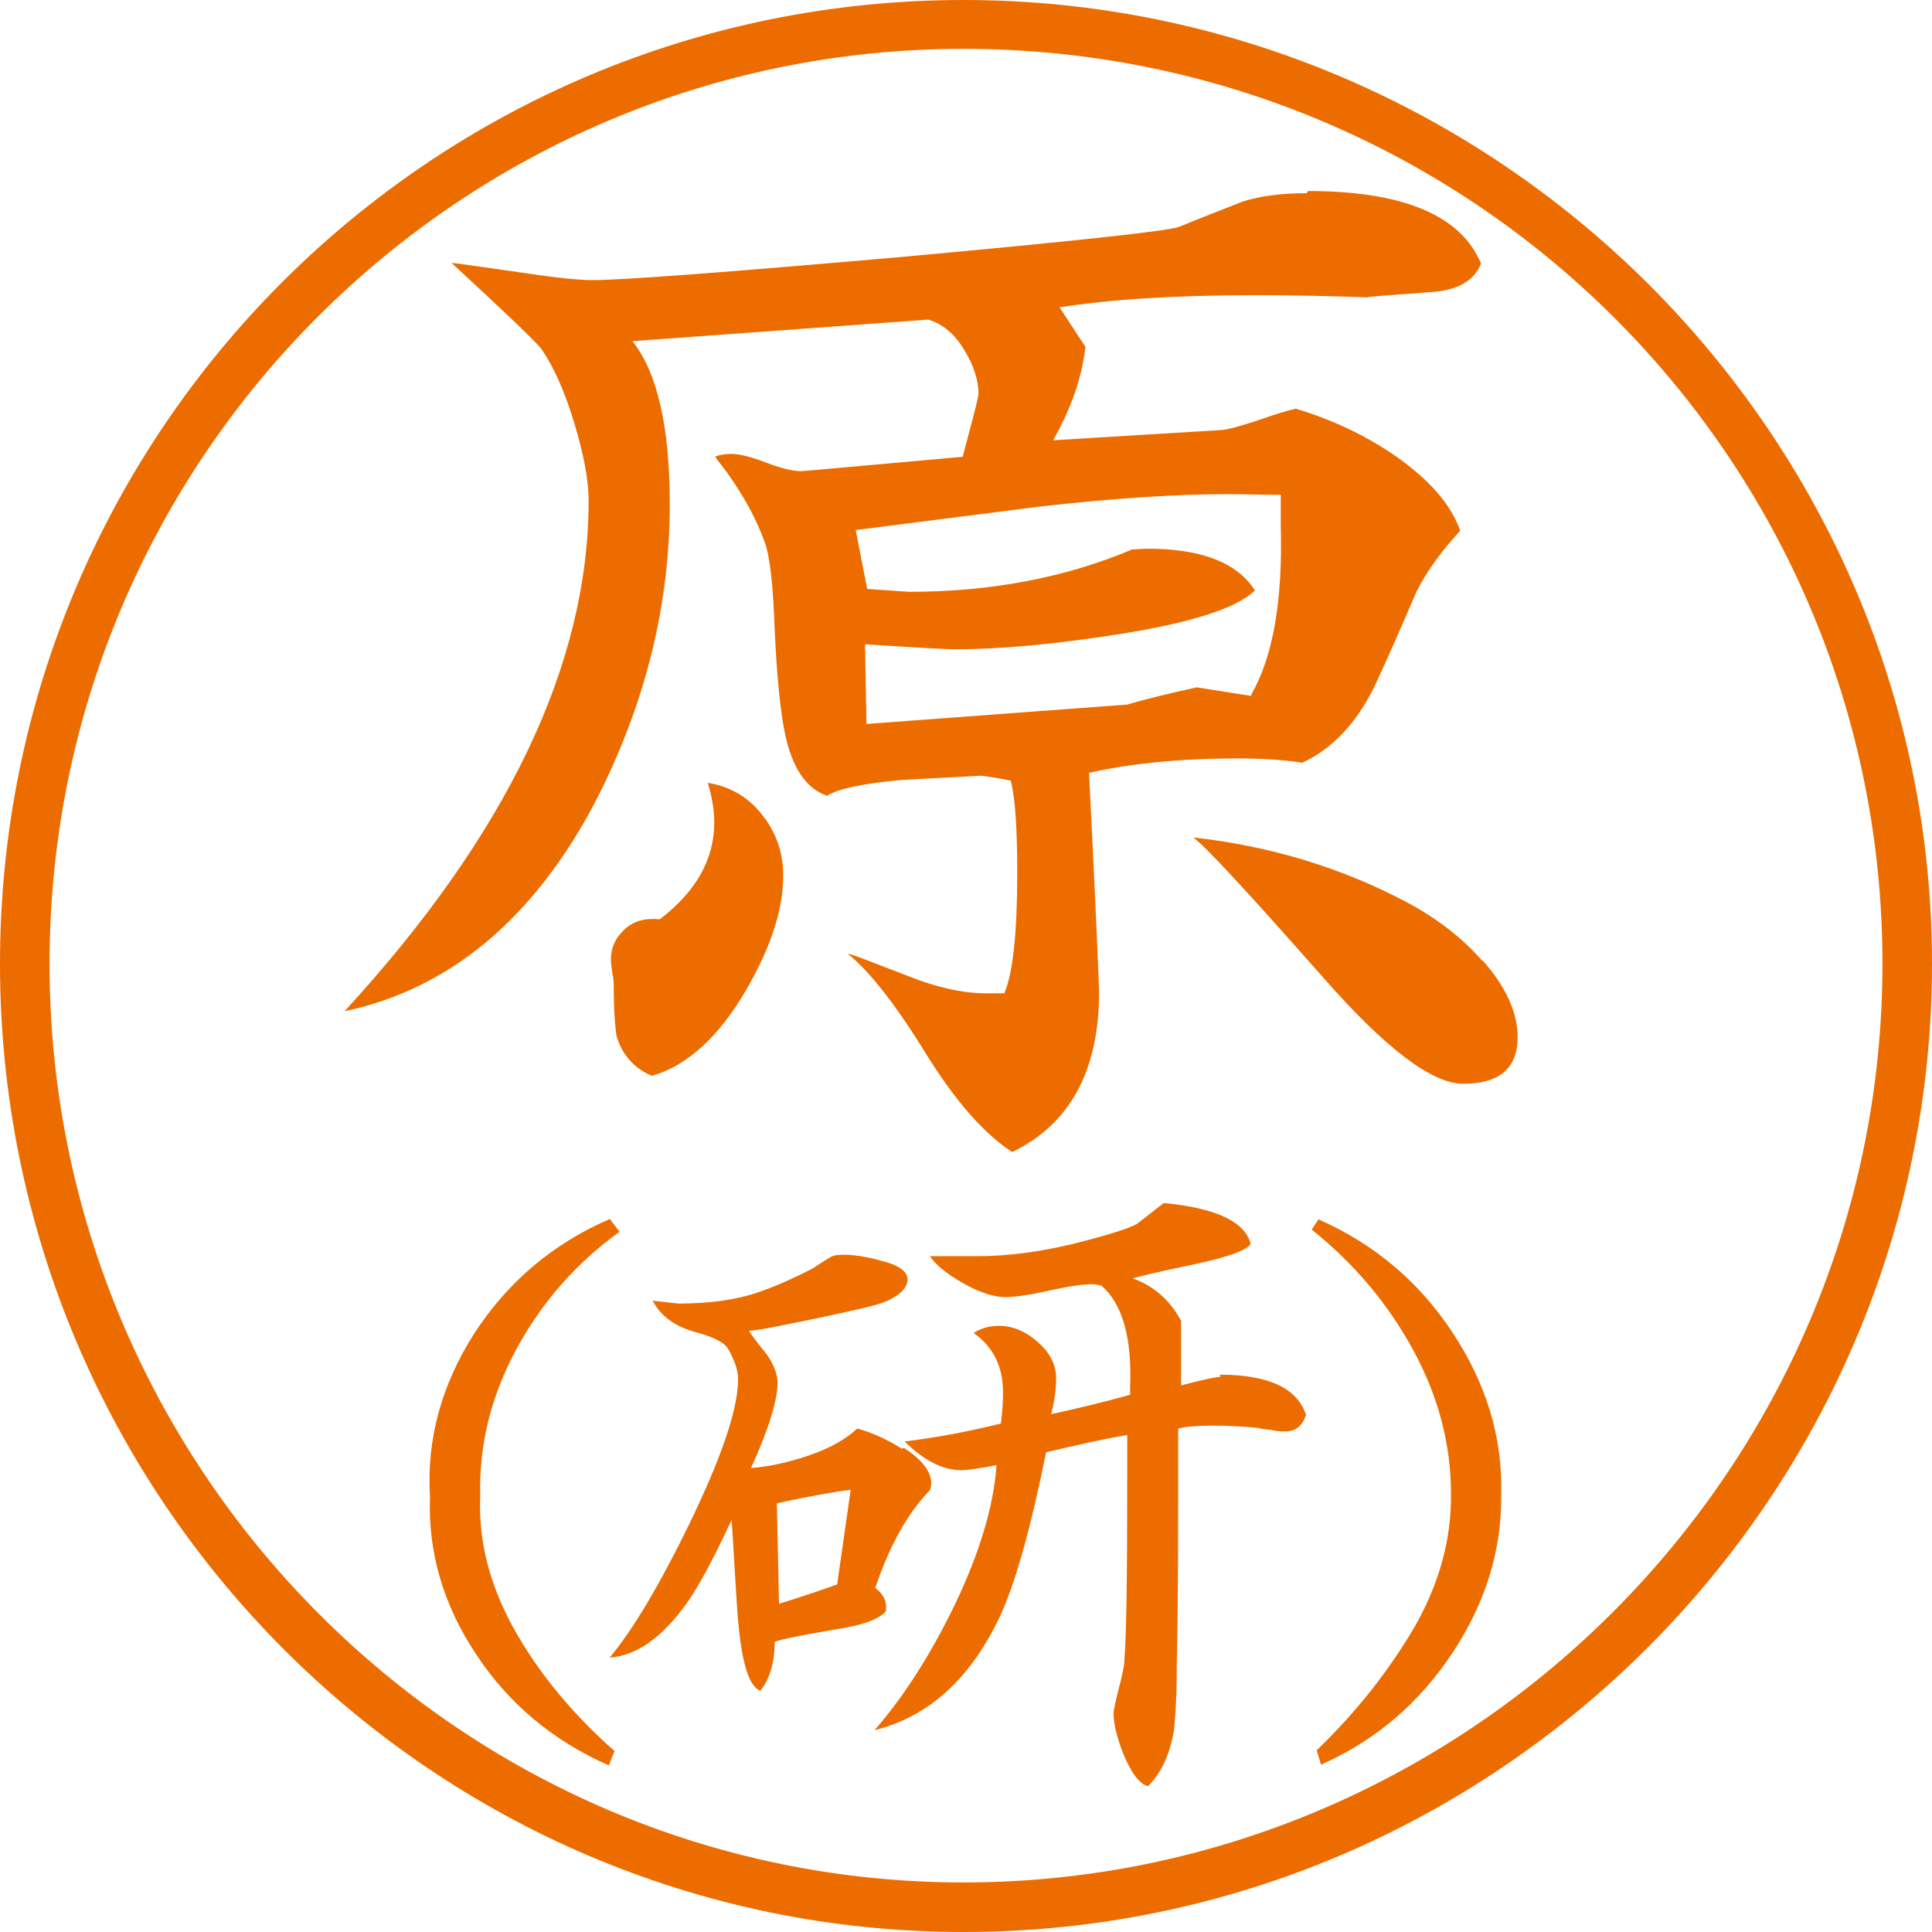 <svg width="112" height="112" viewBox="0 0 112 112" fill="none" xmlns="http://www.w3.org/2000/svg">
<path d="M55.854 112C25.055 112 0 86.81 0 55.875C0 24.94 25.055 0 55.854 0C86.653 0 112 25.065 112 55.875C112 86.686 86.82 112 55.854 112ZM55.854 2.831C26.637 2.831 2.872 26.605 2.872 55.875C2.872 85.145 26.637 109.127 55.854 109.127C85.072 109.127 109.128 85.228 109.128 55.875C109.128 26.522 85.238 2.831 55.854 2.831Z" fill="#ED6C00"/>
<path d="M75.827 11.075C81.362 11.075 84.692 12.491 85.858 15.28C85.441 16.321 84.442 16.863 82.778 16.946C80.53 17.112 79.365 17.196 79.24 17.237C76.992 17.154 74.828 17.112 72.789 17.112C68.044 17.112 64.257 17.362 61.426 17.82L62.925 20.11C62.717 21.901 62.092 23.691 61.052 25.523L70.624 24.94C71.124 24.94 71.915 24.69 72.955 24.357C73.996 23.982 74.745 23.774 75.12 23.691C77.201 24.315 79.157 25.231 80.905 26.439C82.861 27.813 84.109 29.228 84.651 30.769C83.61 31.893 82.736 33.059 82.112 34.308C81.321 36.14 80.53 37.972 79.698 39.762C78.616 41.969 77.201 43.426 75.494 44.217C74.454 44.051 73.205 43.967 71.748 43.967C68.419 43.967 65.547 44.259 63.133 44.8C63.549 53.086 63.716 57.291 63.716 57.499C63.716 62.037 62.051 65.16 58.679 66.784C57.015 65.701 55.391 63.828 53.727 61.163C51.937 58.248 50.397 56.291 49.148 55.292C49.357 55.292 50.688 55.834 53.186 56.791C54.684 57.332 56.099 57.624 57.472 57.582H58.222C58.721 56.416 58.971 54.085 58.971 50.587C58.971 48.006 58.846 46.216 58.596 45.258C58.055 45.133 57.472 45.05 56.89 44.967C55.35 45.05 53.81 45.133 52.228 45.217C50.023 45.425 48.607 45.716 47.941 46.132C46.734 45.716 45.902 44.509 45.486 42.427C45.236 41.178 45.028 39.179 44.903 36.39C44.82 33.85 44.612 32.226 44.362 31.518C43.779 29.853 42.781 28.146 41.449 26.48C41.74 26.355 42.073 26.314 42.406 26.314C42.864 26.314 43.53 26.48 44.404 26.814C45.278 27.147 45.944 27.313 46.443 27.313C46.61 27.313 49.731 27.022 55.808 26.48C56.39 24.274 56.723 23.066 56.723 22.817C56.723 22.025 56.432 21.151 55.891 20.277C55.35 19.361 54.642 18.778 53.81 18.528L36.662 19.777C38.119 21.609 38.827 24.773 38.827 29.228C38.827 35.182 37.37 40.928 34.498 46.507C30.919 53.294 26.049 57.332 19.973 58.623C29.421 48.339 34.123 38.471 34.123 29.02C34.123 27.813 33.832 26.314 33.291 24.523C32.75 22.733 32.126 21.318 31.418 20.277C31.169 19.902 29.42 18.236 26.174 15.239C26.34 15.239 27.714 15.447 30.378 15.822C32.292 16.113 33.583 16.238 34.332 16.238C36.163 16.238 42.115 15.78 52.145 14.906C62.176 13.99 67.586 13.407 68.335 13.157C69.542 12.657 70.749 12.199 71.998 11.7C72.997 11.367 74.245 11.2 75.744 11.2L75.827 11.075ZM44.362 47.465C45.07 48.464 45.403 49.547 45.403 50.754C45.403 52.711 44.695 54.918 43.238 57.416C41.657 60.122 39.825 61.788 37.786 62.37C36.746 61.912 36.08 61.163 35.747 60.08C35.663 59.581 35.58 58.623 35.58 57.208C35.58 56.999 35.58 56.749 35.497 56.416C35.455 56.083 35.414 55.834 35.414 55.625C35.414 54.959 35.663 54.376 36.205 53.877C36.746 53.377 37.411 53.211 38.244 53.294C40.325 51.712 41.407 49.838 41.407 47.673C41.407 46.965 41.282 46.216 41.032 45.383C42.364 45.591 43.488 46.257 44.321 47.423L44.362 47.465ZM72.539 40.262C73.788 38.097 74.37 34.849 74.246 30.477V28.687C73.205 28.687 72.164 28.645 71.165 28.645C68.127 28.645 64.506 28.895 60.386 29.353C56.806 29.811 53.186 30.269 49.606 30.727L50.272 34.141L52.686 34.308C57.472 34.308 61.801 33.475 65.63 31.851C65.921 31.851 66.213 31.81 66.546 31.81C69.626 31.81 71.707 32.601 72.747 34.225C71.707 35.266 68.96 36.14 64.59 36.806C61.093 37.347 58.014 37.639 55.392 37.639C54.975 37.639 53.227 37.556 50.147 37.347L50.23 41.969L65.339 40.845C66.338 40.553 67.669 40.22 69.376 39.846L72.539 40.345V40.262ZM85.941 55.667C87.273 57.166 87.98 58.665 87.98 60.122C87.98 61.912 86.94 62.828 84.817 62.828C83.027 62.828 80.322 60.788 76.743 56.708C72.331 51.712 69.834 49.005 69.168 48.547C73.704 49.047 77.866 50.338 81.612 52.336C83.319 53.252 84.775 54.376 85.941 55.709V55.667Z" fill="#ED6C00"/>
<path d="M52.402 83.938C53.443 84.604 53.984 85.312 53.984 85.978C53.984 85.978 53.984 86.228 53.901 86.394C52.61 87.727 51.57 89.6 50.737 92.057C51.195 92.39 51.403 92.806 51.362 93.264V93.389C51.029 93.847 50.03 94.222 48.365 94.472C46.367 94.805 45.202 95.055 44.91 95.18C44.91 96.387 44.619 97.345 44.078 98.011C43.371 97.761 42.954 96.221 42.746 93.431C42.621 91.682 42.538 89.892 42.413 88.102C41.373 90.35 40.499 91.974 39.791 92.973C38.376 94.93 36.919 95.971 35.338 96.096C36.67 94.513 38.21 91.932 39.958 88.351C41.831 84.479 42.788 81.69 42.788 79.941C42.788 79.441 42.58 78.859 42.205 78.192C41.997 77.818 41.331 77.484 40.207 77.193C39.084 76.86 38.293 76.277 37.835 75.403L39.333 75.569C41.123 75.569 42.663 75.361 43.995 74.903C44.952 74.57 45.993 74.112 47.116 73.529C47.366 73.362 47.741 73.113 48.24 72.821C48.365 72.78 48.573 72.738 48.906 72.738C49.53 72.738 50.279 72.863 51.029 73.071C52.069 73.321 52.61 73.696 52.61 74.154C52.61 74.653 52.194 75.07 51.362 75.444C50.904 75.653 49.614 75.944 47.449 76.402C45.41 76.818 44.078 77.11 43.412 77.151C43.745 77.651 44.12 78.109 44.494 78.567C44.869 79.15 45.077 79.691 45.077 80.149C45.077 81.148 44.578 82.814 43.537 85.104C44.619 85.02 45.701 84.771 46.825 84.396C48.074 83.98 49.031 83.438 49.697 82.814C50.612 83.064 51.487 83.48 52.277 83.98L52.402 83.938ZM49.364 86.353C48.407 86.478 46.95 86.728 45.035 87.144L45.16 92.973C46.367 92.598 47.491 92.224 48.531 91.849L49.322 86.311L49.364 86.353ZM70.715 79.691C73.545 79.691 75.21 80.482 75.71 82.023C75.501 82.647 75.127 82.98 74.503 82.98C74.294 82.98 74.003 82.98 73.712 82.897C73.296 82.856 73.004 82.814 72.921 82.772C72.005 82.689 71.131 82.647 70.257 82.647C69.466 82.647 68.8 82.689 68.301 82.814C68.301 88.684 68.301 93.264 68.218 96.554C68.218 97.428 68.218 98.677 68.051 100.342C67.802 101.758 67.302 102.799 66.553 103.548C66.054 103.424 65.596 102.799 65.138 101.716C64.763 100.759 64.555 99.968 64.555 99.343C64.555 99.218 64.638 98.719 64.847 97.928C65.055 97.136 65.18 96.554 65.18 96.262C65.304 94.763 65.346 91.224 65.346 85.645C65.346 84.479 65.346 83.647 65.346 83.189C63.848 83.438 62.266 83.813 60.643 84.188C59.769 88.518 58.895 91.682 57.979 93.681C56.273 97.303 53.859 99.51 50.696 100.301C52.444 98.302 53.984 95.846 55.357 93.015C56.814 89.975 57.605 87.269 57.771 84.937C56.689 85.145 56.023 85.229 55.732 85.229C54.691 85.229 53.568 84.687 52.444 83.563C54.15 83.355 56.023 83.022 58.021 82.522C58.104 81.898 58.146 81.315 58.146 80.732C58.146 79.192 57.563 78.067 56.439 77.276C56.814 77.026 57.313 76.86 57.896 76.86C58.728 76.86 59.478 77.193 60.185 77.818C60.893 78.442 61.226 79.15 61.226 79.899C61.226 80.482 61.142 81.19 60.934 81.981C62.474 81.648 64.014 81.273 65.513 80.857V80.441C65.637 77.526 65.055 75.569 63.848 74.528C63.681 74.487 63.515 74.445 63.307 74.445C62.766 74.445 61.933 74.57 60.809 74.82C59.686 75.07 58.853 75.195 58.271 75.195C57.646 75.195 56.814 74.945 55.857 74.403C54.899 73.862 54.233 73.321 53.901 72.821C54.192 72.821 54.65 72.821 55.274 72.821H56.689C58.437 72.821 60.268 72.572 62.183 72.114C64.347 71.572 65.637 71.156 65.97 70.906C66.303 70.656 66.803 70.24 67.469 69.74C70.507 70.032 72.172 70.823 72.505 72.114C72.255 72.488 71.215 72.863 69.3 73.279C67.094 73.737 65.887 74.029 65.679 74.112C66.928 74.57 67.843 75.403 68.468 76.569V80.316C69.716 79.983 70.507 79.816 70.757 79.816L70.715 79.691Z" fill="#ED6C00"/>
<path d="M35.375 70.698L35.916 71.406C33.377 73.238 31.38 75.528 29.923 78.234C28.466 80.94 27.759 83.772 27.842 86.686C27.717 89.309 28.383 91.891 29.798 94.43C31.213 96.97 33.169 99.343 35.625 101.508L35.292 102.341C32.087 100.925 29.507 98.802 27.592 95.888C25.678 93.015 24.804 89.934 24.928 86.769C24.72 83.438 25.594 80.274 27.509 77.276C29.465 74.279 32.087 72.072 35.375 70.656V70.698Z" fill="#ED6C00"/>
<path d="M76.455 70.698C79.66 72.114 82.24 74.279 84.197 77.235C86.153 80.191 87.11 83.314 87.027 86.603C87.068 89.809 86.153 92.848 84.238 95.763C82.324 98.677 79.785 100.884 76.58 102.299L76.33 101.467C78.703 99.177 80.576 96.762 82.032 94.264C83.448 91.766 84.155 89.184 84.113 86.561C84.113 83.688 83.364 80.899 81.907 78.234C80.451 75.569 78.495 73.238 76.039 71.281L76.455 70.656V70.698Z" fill="#ED6C00"/>
</svg>
